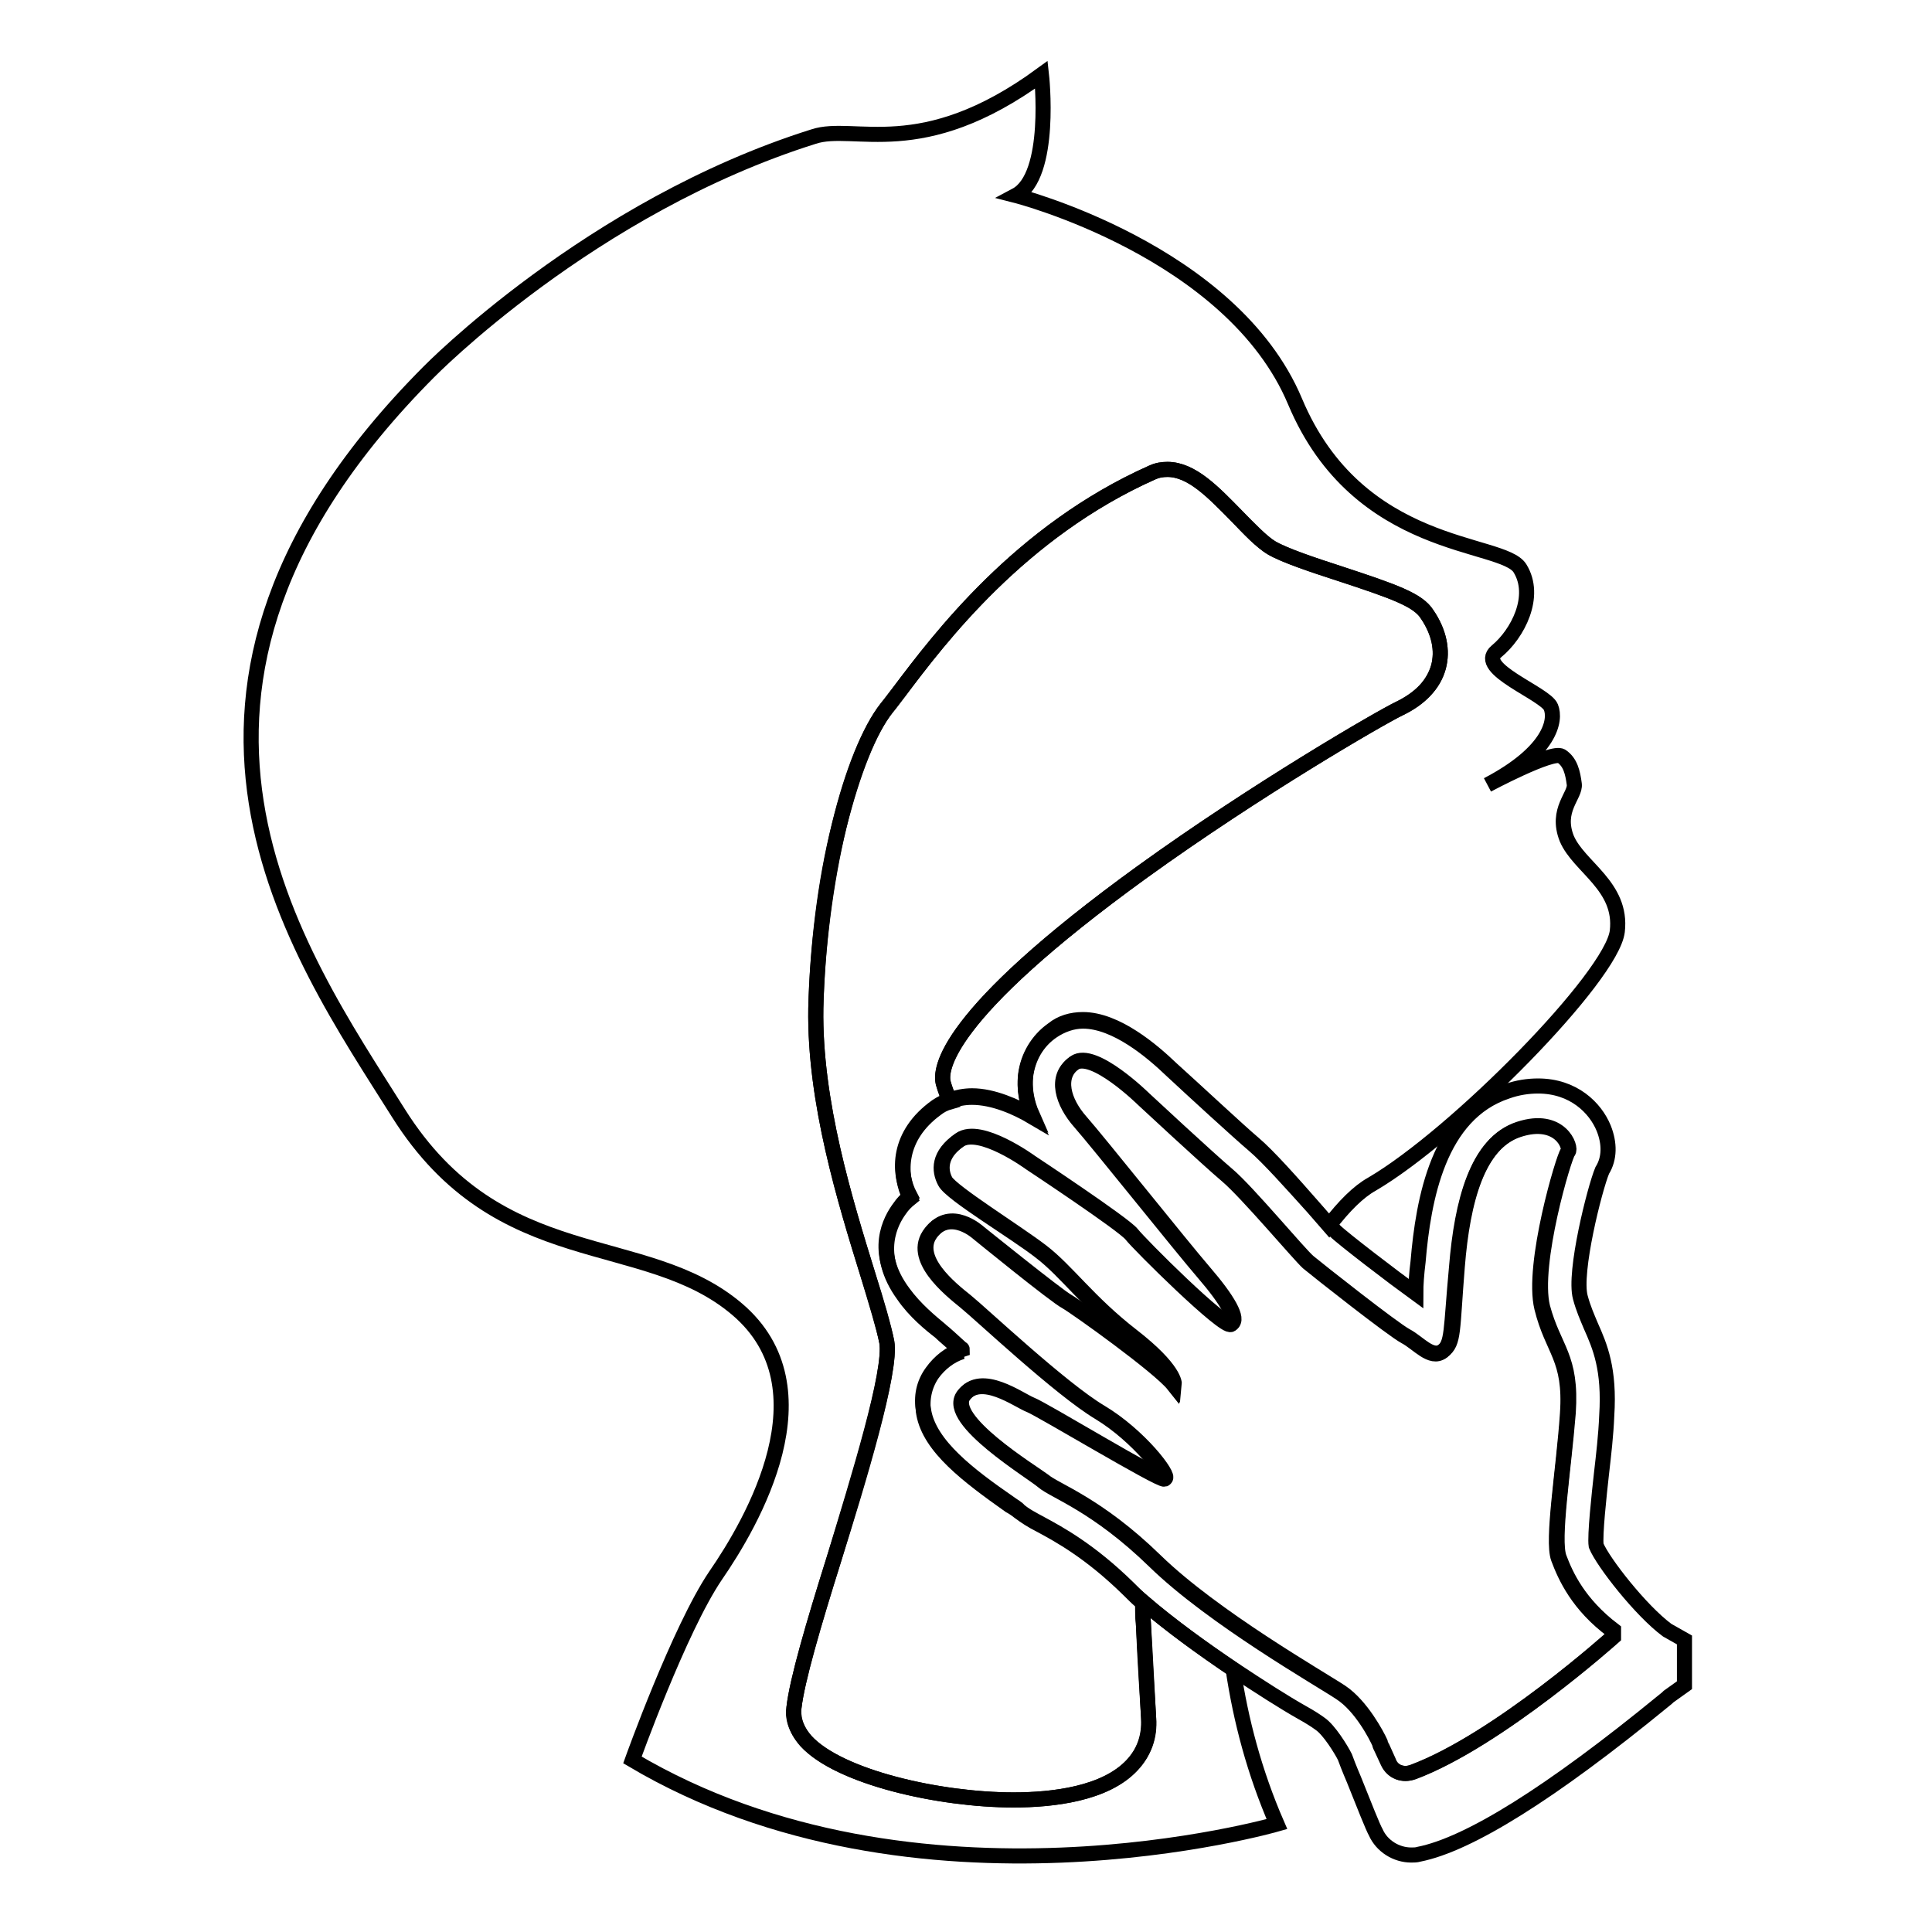 <?xml version="1.0" encoding="utf-8"?>
<!-- Svg Vector Icons : http://www.onlinewebfonts.com/icon -->
<!DOCTYPE svg PUBLIC "-//W3C//DTD SVG 1.1//EN" "http://www.w3.org/Graphics/SVG/1.1/DTD/svg11.dtd">
<svg version="1.1" xmlns="http://www.w3.org/2000/svg" xmlns:xlink="http://www.w3.org/1999/xlink" x="0px" y="0px" viewBox="0 0 256 256" enable-background="new 0 0 256 256" xml:space="preserve">
<g> <path stroke-width="2" fill-opacity="0" stroke="#000000"  d="M151.5,215c0.3,4.9,0.5,9.2,0.7,12.7c0.2,2.4-0.6,4.5-2.2,6.2c-3.5,3.8-10.5,4.6-15.7,4.6 c-9.8,0-23.1-3-27.5-7.8c-1.5-1.7-1.8-3.3-1.6-4.4c0.4-3.6,2.6-11.1,5.3-19.7c3.2-10.6,7.7-25,7-28.8c-0.4-2-1.4-5.2-2.5-8.9 c-3-9.7-7.1-22.9-6.9-35.3c0.2-8.1,1.2-16.7,3.1-24.2c1.8-7.1,4-12.7,6.3-15.6c0.5-0.6,1-1.3,1.7-2.2c5.2-6.9,16-21.2,33.5-29 c0.6-0.3,1.3-0.4,2-0.4c3.2,0,6,3,9.1,6.1c1.7,1.7,3.4,3.5,4.7,4.3c1.7,1,5.6,2.3,9,3.4c7.3,2.4,10.4,3.5,11.6,5.4 c1.6,2.4,2.1,4.8,1.5,7c-0.6,2.3-2.4,4.1-5.2,5.5c-2.5,1.2-18.9,10.7-34,21.6c-26.4,19.1-26.9,26.3-26.4,28 c0.2,0.9,0.5,1.6,0.9,2.4c0.9-0.3,1.8-0.5,2.9-0.5c2.8,0,5.8,1.3,8,2.6c-0.8-1.8-1.1-3.7-0.9-5.4c0.3-2.4,1.5-4.6,3.6-6 c1.2-0.8,2.6-1.3,4-1.3c4.4,0,9.2,4.1,11.7,6.5c2.9,2.7,8.9,8.2,10.9,9.9c1.9,1.6,5.1,5.2,7.9,8.3c0.6,0.7,1.5,1.7,2.1,2.4 c2-2.6,3.9-4.5,5.7-5.5c11.1-6.5,31.8-27.5,32.5-33.5c0.7-6-5.1-8.5-6.7-12.3c-1.5-3.8,1.2-5.7,1-7.2c-0.2-1.5-0.5-2.9-1.7-3.7 c-1.2-0.8-9.8,3.8-9.8,3.8c8.4-4.4,9.1-8.6,8.4-10.3c-0.7-1.8-10-5.1-7.2-7.4c2.8-2.3,5.4-7.3,3.1-11c-2.3-3.7-21.4-2.1-29.8-22.1 c-8.4-20-37-27.3-37-27.3c4.9-2.6,3.4-16,3.4-16c-16,11.7-24.8,6.4-30.2,8.2c-29.6,9.3-51,31.2-51,31.2 c-42.2,42.4-17.4,76.9-4,98.2c13.4,21.3,32.6,15.5,44.9,26s2,28.2-2.9,35.3c-4.8,7.1-11,24.4-11,24.4c37.6,22.3,85.4,8.5,85.4,8.5 c-3-6.9-4.8-13.8-5.8-20.5c-4-2.7-8.3-5.8-11.9-8.9C151.4,213.3,151.4,214.2,151.5,215L151.5,215z"/> <path stroke-width="2" fill-opacity="0" stroke="#000000"  d="M151.4,115.5c15.1-10.9,31.5-20.4,34-21.6c2.8-1.3,4.5-3.2,5.2-5.5c0.6-2.2,0.1-4.7-1.5-7 c-1.2-1.9-4.3-3-11.6-5.4c-3.4-1.1-7.3-2.4-9-3.4c-1.4-0.8-3.1-2.6-4.7-4.3c-3-3.1-5.9-6.1-9.1-6.1c-0.7,0-1.3,0.1-2,0.4 c-17.6,7.8-28.3,22.1-33.5,29c-0.7,0.9-1.2,1.6-1.7,2.2c-2.3,2.9-4.6,8.5-6.3,15.6c-1.8,7.5-2.9,16.1-3.1,24.2 c-0.2,12.4,3.9,25.6,6.9,35.3c1.2,3.7,2.1,6.9,2.5,8.9c0.7,3.8-3.7,18.3-7,28.8c-2.7,8.6-4.9,16.1-5.3,19.7 c-0.1,1.1,0.1,2.7,1.6,4.4c4.4,4.8,17.7,7.8,27.5,7.8c5.2,0,12.1-0.8,15.7-4.6c1.6-1.7,2.3-3.8,2.2-6.2c-0.2-3.4-0.5-7.7-0.7-12.7 c-0.1-0.9-0.1-1.8-0.1-2.6c-0.7-0.6-1.3-1.2-1.9-1.8c-5.1-5-9.2-7.2-11.6-8.5c-1.2-0.6-2.1-1.2-2.9-1.8c-0.1-0.1-0.8-0.6-1.2-0.8 c-5.5-3.9-10.6-7.7-11.4-12.2c-0.3-1.9,0.1-3.7,1.1-5.2c1-1.4,2.4-2.5,4-3c-0.1,0-0.1-0.1-0.1-0.1c-1.2-1.1-2.3-2-2.7-2.4l-0.1-0.1 c-1.3-1-3.4-2.7-4.9-4.9c-4-5.5-1.6-9.8-0.5-11.3c0.4-0.6,0.9-1.1,1.4-1.5c-1.6-3.2-1.6-8.2,3.5-11.9c0.5-0.4,1.1-0.7,1.8-0.9 c-0.3-0.7-0.6-1.5-0.9-2.4C124.5,141.8,125,134.6,151.4,115.5L151.4,115.5z"/> <path stroke-width="2" fill-opacity="0" stroke="#000000"  d="M220.9,216c-3.5-2.6-8.5-9-9.4-11.2c-0.2-1.3,0.4-6.8,0.7-9.5c0.3-2.6,0.6-5.2,0.7-7.7 c0.4-6.2-0.9-9.2-2.1-11.9c-0.5-1.2-1-2.3-1.4-3.8c-0.9-3.3,1.9-14.4,2.9-16.8c1-1.6,1-3.6,0.2-5.6c-1.1-2.7-4-5.6-8.7-5.6 c-1.3,0-2.7,0.2-4.1,0.7c-9.1,3-11.1,14.3-11.8,22.6c-0.2,1.6-0.3,3-0.3,4.2c-2.9-2.1-9.7-7.3-10.7-8.3c-0.1-0.1-0.4-0.4-0.8-0.8 c-0.6-0.7-1.5-1.7-2.1-2.4c-2.8-3.2-6-6.8-7.9-8.4c-1.9-1.6-7.9-7.2-10.9-9.9c-2.5-2.4-7.3-6.5-11.7-6.5c-1.5,0-2.9,0.4-4,1.3 c-2,1.4-3.3,3.6-3.6,6c-0.2,1.7,0.1,3.6,0.9,5.4c-2.2-1.2-5.2-2.6-8-2.6c-1,0-2,0.2-2.9,0.5c-0.6,0.2-1.2,0.5-1.8,0.9 c-5.2,3.7-5.2,8.7-3.5,11.9c-0.5,0.4-1,0.9-1.4,1.5c-1.2,1.6-3.6,5.8,0.5,11.3c1.6,2.2,3.7,3.9,4.9,4.9l0.1,0.1 c0.4,0.3,1.5,1.3,2.7,2.4c0.1,0,0.1,0.1,0.1,0.1c-1.6,0.5-3,1.6-4,3c-1.1,1.5-1.5,3.3-1.1,5.2c0.8,4.5,5.9,8.4,11.4,12.2 c0.4,0.3,1.1,0.7,1.2,0.9c0.8,0.7,1.8,1.2,2.9,1.8c2.4,1.3,6.5,3.5,11.6,8.5c0.6,0.6,1.2,1.2,1.9,1.8c3.6,3.1,7.9,6.2,11.9,8.9 c3.6,2.4,6.9,4.5,9.2,5.8c1.1,0.6,2,1.2,2.4,1.5c1.2,0.8,2.8,3.4,3.3,4.4c0.1,0.3,0.6,1.6,1.2,3c1.4,3.5,2.5,6.3,2.9,7 c0.8,1.8,2.7,3,4.7,3c0.3,0,0.7,0,1-0.1c6.6-1.3,17.5-8.1,32.4-20.3c0.4-0.3,0.6-0.5,0.7-0.6l2.1-1.5v-6L220.9,216L220.9,216z  M183.9,233.5c-1.5-3.3-0.9-1.8-1.1-2.5c-0.4-0.9-2.4-4.9-5.2-6.7c-2.7-1.8-16.9-9.9-24.6-17.4c-7.7-7.5-13.3-9.3-14.8-10.6 c-1.5-1.3-12.8-8.1-10.6-11.3c2.3-3.2,7.3,0.6,8.9,1.2c1.5,0.6,17.1,10,17.8,9.8c0.6-0.3-3.5-5.7-8.6-8.8 c-5.2-3.1-15.7-13-17.8-14.7c-2.1-1.7-7.2-5.8-4.6-9.1c2.6-3.4,6.3,0,6.3,0s10.3,8.4,11.7,9.1c1.4,0.8,12.3,8.6,14.2,11 c0,0,0.2-1.9-5.6-6.4c-5.8-4.5-8.6-8.6-12-11.2c-3.3-2.6-11.9-7.7-12.7-9.3c-0.8-1.5-0.9-3.6,1.9-5.5c2.7-1.9,9.4,3,9.4,3 s12.4,8.2,13.4,9.5c1,1.3,12.3,12.5,13.2,11.9c1-0.6-0.5-3.2-3.6-6.8c-3.1-3.6-14.1-17.4-16.4-20c-2.3-2.6-3.4-6-0.8-7.8 c2.5-1.8,9.2,4.8,9.2,4.8s8.5,7.9,11.1,10.1c2.6,2.2,9.5,10.4,10.7,11.5c1.2,1,11.2,8.9,12.9,9.8c1.7,0.9,3.4,3.1,4.9,2 c1.4-1.1,1.1-2.6,1.9-11.2c0.7-8.6,2.7-16.4,8.2-18.2c5.5-1.8,7.1,2.4,6.5,3c-0.5,0.5-4.8,14.9-3.4,20.6c1.4,5.7,3.9,6.6,3.4,14 c-0.5,7.5-2.1,16.8-1.2,19.2c0.9,2.4,2.6,6.2,7.2,9.6v0.8c0,0-15.2,13.7-26.5,17.9C185.9,235.3,184.5,234.8,183.9,233.5 L183.9,233.5z"/> <path stroke-width="2" fill-opacity="0" stroke="#000000"  d="M187.3,234.8c11.2-4.2,26.5-17.9,26.5-17.9V216c-4.6-3.5-6.3-7.2-7.2-9.6c-0.9-2.4,0.6-11.7,1.2-19.2 c0.5-7.5-1.9-8.4-3.4-14c-1.4-5.7,2.9-20.1,3.4-20.6c0.5-0.5-1-4.8-6.5-3c-5.5,1.8-7.5,9.5-8.2,18.2c-0.7,8.6-0.4,10.1-1.9,11.2 s-3.2-1.1-4.9-2s-11.7-8.8-12.9-9.8c-1.2-1-8.1-9.3-10.7-11.5s-11.1-10.1-11.1-10.1s-6.7-6.6-9.2-4.8c-2.5,1.8-1.5,5.2,0.8,7.8 c2.3,2.6,13.3,16.4,16.4,20c3.1,3.6,4.6,6.2,3.6,6.8c-1,0.6-12.2-10.6-13.2-11.9c-1-1.3-13.4-9.5-13.4-9.5s-6.7-4.9-9.4-3 c-2.7,1.9-2.7,4-1.9,5.5c0.9,1.5,9.3,6.7,12.7,9.3c3.4,2.6,6.2,6.7,12,11.2c5.8,4.5,5.6,6.4,5.6,6.4c-1.9-2.3-12.8-10.2-14.2-11 c-1.4-0.8-11.7-9.1-11.7-9.1s-3.7-3.4-6.3,0c-2.6,3.4,2.6,7.5,4.6,9.1c2.1,1.7,12.6,11.6,17.8,14.7c5.2,3.1,9.3,8.5,8.6,8.8 c-0.6,0.3-16.2-9.2-17.8-9.8c-1.5-0.6-6.6-4.4-8.9-1.2c-2.3,3.2,9,10.1,10.6,11.3c1.5,1.3,7.1,3.1,14.8,10.6 c7.7,7.5,21.9,15.6,24.6,17.4c2.7,1.8,4.8,5.8,5.2,6.7c0.3,0.7-0.4-0.8,1.1,2.5C184.5,234.8,185.9,235.3,187.3,234.8L187.3,234.8z" /></g>
</svg>